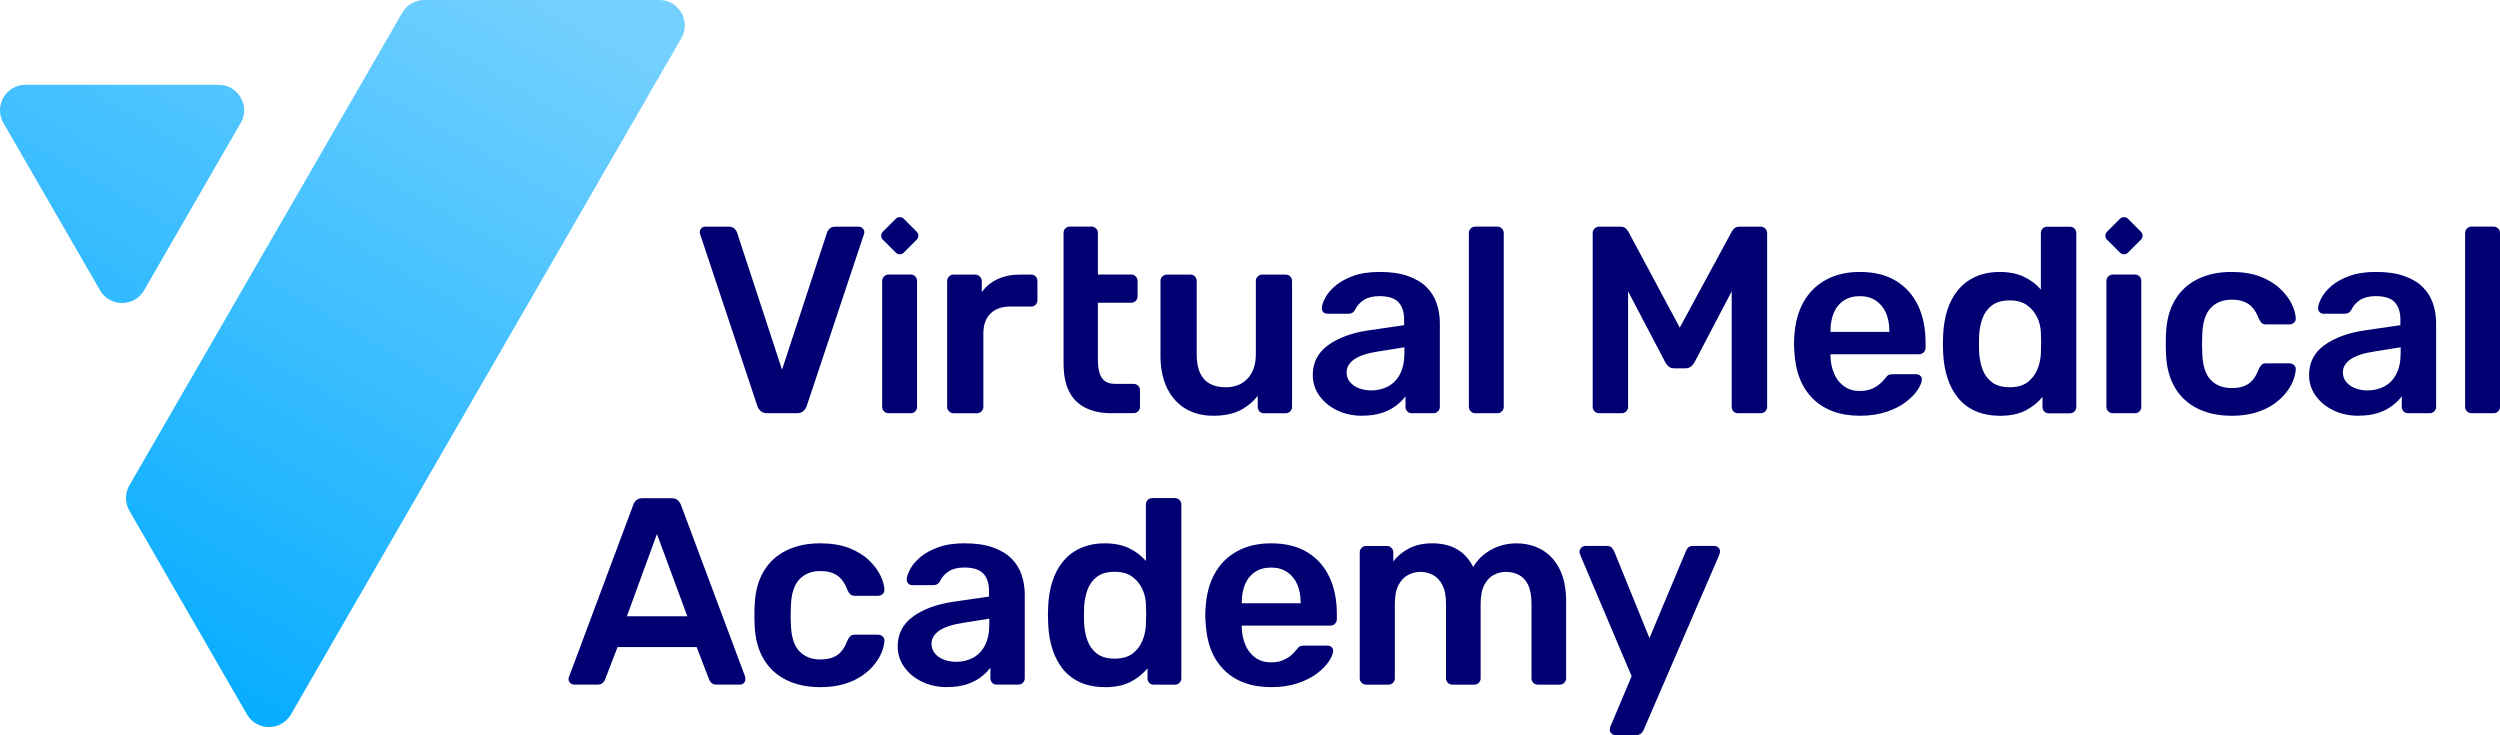 <?xml version="1.0" encoding="UTF-8"?>
<svg id="Layer_1" xmlns="http://www.w3.org/2000/svg" version="1.1" xmlns:xlink="http://www.w3.org/1999/xlink" viewBox="0 0 1165.04 342.55">
  <!-- Generator: Adobe Illustrator 29.1.0, SVG Export Plug-In . SVG Version: 2.1.0 Build 142)  -->
  <defs>
    <style>
      .st0 {
        fill: #000073;
      }

      .st1 {
        fill: url(#VMA_Main_Gradient);
      }
    </style>
    <linearGradient id="VMA_Main_Gradient" data-name="VMA Main Gradient" x1="-22391.83" y1="-22912.38" x2="-22482.25" y2="-22755.76" gradientTransform="translate(48198.89 49046.07) scale(2.14)" gradientUnits="userSpaceOnUse">
      <stop offset="0" stop-color="#73d0ff"/>
      <stop offset="1" stop-color="#0af"/>
    </linearGradient>
  </defs>
  <path class="st1" d="M317.53,17.79l-181.92,315.1c-4.56,7.9-15.97,7.9-20.54,0l-54.77-94.86c-2.12-3.67-2.12-8.19,0-11.86L187.46,5.93C189.58,2.26,193.49,0,197.73,0h109.53c9.13,0,14.83,9.88,10.27,17.79ZM67.15,135.27l45.01-77.96c4.56-7.9-1.14-17.79-10.27-17.79H11.87c-9.13,0-14.83,9.88-10.27,17.79l45.01,77.96c4.56,7.9,15.97,7.9,20.54,0Z"/>
  <path class="st0" d="M357.62,192.57c-1.32,0-2.36-.33-3.1-.99-.74-.66-1.28-1.49-1.61-2.48l-26.56-79.75c-.17-.41-.25-.79-.25-1.12,0-.74.25-1.37.74-1.86s1.12-.74,1.86-.74h10.92c1.16,0,2.05.31,2.67.93s1.01,1.22,1.18,1.8l20.97,63.91,20.97-63.91c.16-.58.56-1.18,1.18-1.8s1.51-.93,2.67-.93h10.92c.66,0,1.26.25,1.8.74.54.5.81,1.12.81,1.86,0,.33-.08.7-.25,1.12l-26.56,79.75c-.33.99-.87,1.82-1.61,2.48-.74.66-1.78.99-3.1.99h-13.65ZM414.08,192.57c-.83,0-1.53-.29-2.11-.87-.58-.58-.87-1.28-.87-2.11v-58.66c0-.83.29-1.53.87-2.11s1.28-.87,2.11-.87h10.3c.91,0,1.63.29,2.17.87.54.58.81,1.28.81,2.11v58.66c0,.83-.27,1.53-.81,2.11-.54.58-1.26.87-2.17.87h-10.3ZM427.21,108l-6.06-6.06c-1.02-1.02-2.67-1.02-3.69,0l-6.06,6.06c-1.02,1.02-1.02,2.67,0,3.69l6.06,6.06c1.02,1.02,2.67,1.02,3.69,0l6.06-6.06c1.02-1.02,1.02-2.67,0-3.69ZM444.37,192.57c-.83,0-1.53-.29-2.11-.87-.58-.58-.87-1.28-.87-2.11v-58.53c0-.91.29-1.65.87-2.23s1.28-.87,2.11-.87h10.05c.83,0,1.55.29,2.17.87.62.58.93,1.32.93,2.23v5.09c1.9-2.65,4.36-4.67,7.38-6.08,3.02-1.41,6.52-2.11,10.49-2.11h5.09c.91,0,1.63.29,2.17.87.54.58.81,1.28.81,2.11v8.94c0,.83-.27,1.53-.81,2.11-.54.58-1.26.87-2.17.87h-9.68c-3.97,0-7.05,1.1-9.25,3.29-2.19,2.19-3.29,5.27-3.29,9.25v34.21c0,.83-.29,1.53-.87,2.11-.58.58-1.32.87-2.23.87h-10.8ZM518.21,192.57c-4.96,0-9.14-.87-12.53-2.61-3.39-1.74-5.92-4.32-7.57-7.76-1.66-3.43-2.48-7.71-2.48-12.85v-60.77c0-.83.27-1.53.81-2.11.54-.58,1.26-.87,2.17-.87h10.05c.83,0,1.53.29,2.11.87.58.58.87,1.28.87,2.11v19.36h15.51c.83,0,1.53.29,2.11.87.58.58.87,1.28.87,2.11v7.07c0,.91-.29,1.66-.87,2.23-.58.58-1.28.87-2.11.87h-15.51v27.01c0,3.39.6,6.04,1.8,7.94,1.2,1.9,3.29,2.85,6.27,2.85h8.56c.83,0,1.53.29,2.11.87.58.58.87,1.28.87,2.11v7.69c0,.83-.29,1.53-.87,2.11s-1.28.87-2.11.87h-10.05ZM565.37,193.74c-5.05,0-9.41-1.14-13.09-3.41-3.68-2.27-6.52-5.5-8.5-9.68-1.99-4.18-2.98-9.12-2.98-14.83v-34.87c0-.83.29-1.53.87-2.11s1.28-.87,2.11-.87h10.92c.91,0,1.63.29,2.17.87.54.58.81,1.28.81,2.11v34.13c0,10.26,4.51,15.39,13.53,15.39,4.3,0,7.71-1.37,10.24-4.1,2.52-2.73,3.79-6.49,3.79-11.29v-34.13c0-.83.29-1.53.87-2.11s1.28-.87,2.11-.87h10.92c.83,0,1.53.29,2.11.87.58.58.87,1.28.87,2.11v58.66c0,.83-.29,1.53-.87,2.11-.58.58-1.28.87-2.11.87h-10.05c-.91,0-1.63-.29-2.17-.87-.54-.58-.81-1.28-.81-2.11v-5.17c-2.23,2.9-5.01,5.17-8.31,6.83-3.31,1.65-7.45,2.48-12.41,2.48ZM634.74,193.74c-4.3,0-8.19-.85-11.67-2.54-3.47-1.7-6.23-3.97-8.25-6.83-2.03-2.85-3.04-6.06-3.04-9.62,0-5.79,2.36-10.4,7.07-13.84,4.72-3.43,10.88-5.73,18.49-6.89l17-2.48v-2.61c0-3.47-.87-6.16-2.61-8.07-1.74-1.9-4.72-2.85-8.94-2.85-2.98,0-5.4.6-7.26,1.8-1.86,1.2-3.25,2.79-4.16,4.78-.66,1.08-1.61,1.61-2.85,1.61h-9.8c-.91,0-1.59-.25-2.05-.74-.46-.5-.68-1.16-.68-1.99.08-1.32.64-2.94,1.68-4.84,1.03-1.9,2.61-3.74,4.72-5.52,2.11-1.78,4.86-3.29,8.25-4.53,3.39-1.24,7.49-1.86,12.29-1.86,5.21,0,9.62.64,13.22,1.92,3.6,1.28,6.47,3,8.63,5.15,2.15,2.15,3.72,4.67,4.72,7.57.99,2.9,1.49,5.96,1.49,9.18v39.05c0,.83-.29,1.53-.87,2.11-.58.58-1.28.87-2.11.87h-10.05c-.91,0-1.63-.29-2.17-.87-.54-.58-.81-1.28-.81-2.11v-4.92c-1.08,1.49-2.53,2.94-4.34,4.34-1.82,1.41-4.03,2.54-6.64,3.41-2.61.87-5.69,1.3-9.25,1.3ZM638.96,181.95c2.89,0,5.52-.62,7.88-1.86,2.36-1.24,4.22-3.16,5.58-5.77,1.37-2.61,2.05-5.89,2.05-9.87v-2.61s-12.41,1.99-12.41,1.99c-4.88.74-8.52,1.94-10.92,3.6-2.4,1.66-3.6,3.68-3.6,6.08,0,1.82.56,3.37,1.68,4.65,1.12,1.28,2.54,2.23,4.28,2.85,1.74.62,3.56.93,5.46.93ZM687.49,192.57c-.83,0-1.53-.29-2.11-.87-.58-.58-.87-1.28-.87-2.11v-81c0-.83.29-1.53.87-2.11s1.28-.87,2.11-.87h10.3c.83,0,1.53.29,2.11.87.58.58.87,1.28.87,2.11v81c0,.83-.29,1.53-.87,2.11-.58.58-1.28.87-2.11.87h-10.3ZM745.32,192.57c-.91,0-1.66-.29-2.23-.87-.58-.58-.87-1.28-.87-2.11v-80.87c0-.91.29-1.65.87-2.23s1.32-.87,2.23-.87h9.8c1.16,0,2.03.31,2.61.93.58.62.95,1.1,1.12,1.43l23.95,44.68,24.2-44.68c.16-.33.54-.81,1.12-1.43.58-.62,1.45-.93,2.61-.93h9.68c.91,0,1.65.29,2.23.87.58.58.87,1.32.87,2.23v80.87c0,.83-.29,1.53-.87,2.11-.58.58-1.32.87-2.23.87h-10.43c-.91,0-1.63-.29-2.17-.87-.54-.58-.81-1.28-.81-2.11v-53.82s-17.38,33.14-17.38,33.14c-.41.74-.95,1.39-1.61,1.92-.66.54-1.53.81-2.61.81h-5.09c-1.16,0-2.05-.27-2.67-.81-.62-.54-1.14-1.18-1.55-1.92l-17.38-33.14v53.82c0,.83-.29,1.53-.87,2.11-.58.58-1.28.87-2.11.87h-10.43ZM866.69,193.74c-9.18,0-16.47-2.65-21.84-7.94-5.38-5.29-8.27-12.82-8.69-22.59-.08-.83-.12-1.88-.12-3.16s.04-2.3.12-3.04c.33-6.29,1.76-11.68,4.28-16.2,2.52-4.51,6.02-7.98,10.49-10.42,4.47-2.44,9.72-3.66,15.76-3.66,6.7,0,12.33,1.39,16.88,4.16,4.55,2.77,7.98,6.62,10.3,11.54,2.32,4.92,3.47,10.61,3.47,17.06v2.61c0,.83-.29,1.53-.87,2.11s-1.32.87-2.23.87h-41.2v.99c.08,2.9.64,5.57,1.68,8.01,1.03,2.44,2.56,4.41,4.59,5.89,2.03,1.49,4.45,2.23,7.26,2.23,2.32,0,4.26-.35,5.83-1.05,1.57-.7,2.85-1.51,3.85-2.42.99-.91,1.69-1.65,2.11-2.23.74-.99,1.34-1.59,1.8-1.8.45-.21,1.14-.31,2.05-.31h10.67c.83,0,1.51.25,2.05.74.54.5.76,1.12.68,1.86-.08,1.32-.77,2.94-2.05,4.84-1.28,1.9-3.12,3.77-5.52,5.59-2.4,1.82-5.4,3.33-9,4.53-3.6,1.2-7.72,1.8-12.35,1.8ZM853.04,154.64h27.43v-.37c0-3.23-.54-6.06-1.61-8.5-1.08-2.44-2.65-4.34-4.72-5.71-2.07-1.37-4.55-2.05-7.45-2.05-2.9,0-5.38.68-7.45,2.05-2.07,1.36-3.62,3.27-4.65,5.71-1.04,2.44-1.55,5.27-1.55,8.5v.37ZM931.97,193.74c-4.3,0-8.09-.73-11.36-2.17-3.27-1.45-5.98-3.49-8.13-6.14-2.15-2.65-3.81-5.77-4.96-9.37-1.16-3.6-1.82-7.55-1.99-11.85-.08-1.49-.12-2.83-.12-4.03s.04-2.54.12-4.03c.17-4.14.81-7.98,1.92-11.54,1.12-3.56,2.77-6.68,4.96-9.37,2.19-2.69,4.92-4.78,8.19-6.27,3.27-1.49,7.05-2.23,11.36-2.23s8.25.77,11.36,2.3c3.1,1.53,5.69,3.5,7.76,5.9v-26.31c0-.83.27-1.53.81-2.11.54-.58,1.26-.87,2.17-.87h10.55c.83,0,1.53.29,2.11.87.58.58.87,1.28.87,2.11v81c0,.83-.29,1.53-.87,2.11s-1.28.87-2.11.87h-9.8c-.91,0-1.63-.29-2.17-.87-.54-.58-.81-1.28-.81-2.11v-4.67c-2.07,2.57-4.7,4.68-7.88,6.33-3.19,1.65-7.18,2.48-11.98,2.48ZM936.57,180.46c3.48,0,6.25-.79,8.32-2.36,2.07-1.57,3.6-3.58,4.59-6.02.99-2.44,1.53-4.94,1.61-7.51.08-1.49.12-3.08.12-4.78s-.04-3.29-.12-4.78c-.08-2.48-.66-4.86-1.74-7.14-1.08-2.27-2.65-4.16-4.72-5.65-2.07-1.49-4.76-2.23-8.07-2.23-3.47,0-6.23.77-8.25,2.3-2.03,1.53-3.5,3.54-4.41,6.02-.91,2.48-1.45,5.21-1.61,8.19-.08,2.48-.08,4.96,0,7.45.17,2.98.7,5.71,1.61,8.19.91,2.48,2.38,4.49,4.41,6.02,2.03,1.53,4.78,2.3,8.25,2.3ZM984.59,192.57c-.83,0-1.53-.29-2.11-.87-.58-.58-.87-1.28-.87-2.11v-58.66c0-.83.29-1.53.87-2.11s1.28-.87,2.11-.87h10.3c.91,0,1.63.29,2.17.87.54.58.81,1.28.81,2.11v58.66c0,.83-.27,1.53-.81,2.11-.54.58-1.26.87-2.17.87h-10.3ZM997.71,108l-6.06-6.06c-1.02-1.02-2.67-1.02-3.69,0l-6.06,6.06c-1.02,1.02-1.02,2.67,0,3.69l6.06,6.06c1.02,1.02,2.67,1.02,3.69,0l6.06-6.06c1.02-1.02,1.02-2.67,0-3.69ZM1039.82,193.74c-5.96,0-11.19-1.12-15.7-3.35-4.51-2.23-8.03-5.48-10.55-9.74-2.53-4.26-3.91-9.41-4.16-15.45-.08-1.24-.12-2.87-.12-4.9s.04-3.7.12-5.03c.25-6.04,1.63-11.19,4.16-15.45,2.52-4.26,6.04-7.51,10.55-9.74,4.51-2.23,9.74-3.35,15.7-3.35,5.29,0,9.8.72,13.53,2.17,3.72,1.45,6.78,3.31,9.18,5.59,2.4,2.28,4.2,4.63,5.4,7.07,1.2,2.44,1.84,4.65,1.92,6.64.08.91-.19,1.63-.81,2.17-.62.54-1.35.81-2.17.81h-10.92c-.83,0-1.47-.21-1.92-.62-.46-.41-.89-1.03-1.3-1.86-1.24-3.31-2.88-5.65-4.9-7.01-2.03-1.37-4.61-2.05-7.76-2.05-4.14,0-7.43,1.3-9.87,3.91-2.44,2.61-3.74,6.72-3.91,12.35-.17,3.15-.17,6.04,0,8.69.16,5.71,1.47,9.85,3.91,12.41,2.44,2.57,5.73,3.85,9.87,3.85,3.23,0,5.83-.68,7.82-2.05,1.99-1.36,3.6-3.7,4.84-7.01.41-.83.85-1.45,1.3-1.86.45-.41,1.1-.62,1.92-.62h10.92c.83,0,1.55.27,2.17.81.62.54.89,1.26.81,2.17-.08,1.49-.48,3.16-1.18,5.03-.7,1.86-1.82,3.77-3.35,5.71-1.53,1.95-3.46,3.72-5.77,5.34-2.32,1.61-5.11,2.92-8.38,3.91-3.27.99-7.05,1.49-11.36,1.49ZM1099.02,193.74c-4.3,0-8.19-.85-11.67-2.54-3.47-1.7-6.23-3.97-8.25-6.83-2.03-2.85-3.04-6.06-3.04-9.62,0-5.79,2.36-10.4,7.07-13.84,4.72-3.43,10.88-5.73,18.49-6.89l17-2.48v-2.61c0-3.47-.87-6.16-2.61-8.07-1.74-1.9-4.72-2.85-8.94-2.85-2.98,0-5.4.6-7.26,1.8-1.86,1.2-3.25,2.79-4.16,4.78-.66,1.08-1.61,1.61-2.85,1.61h-9.8c-.91,0-1.59-.25-2.05-.74-.46-.5-.68-1.16-.68-1.99.08-1.32.64-2.94,1.68-4.84,1.03-1.9,2.61-3.74,4.72-5.52,2.11-1.78,4.86-3.29,8.25-4.53,3.39-1.24,7.49-1.86,12.29-1.86,5.21,0,9.62.64,13.22,1.92,3.6,1.28,6.47,3,8.63,5.15,2.15,2.15,3.72,4.67,4.72,7.57.99,2.9,1.49,5.96,1.49,9.18v39.05c0,.83-.29,1.53-.87,2.11-.58.58-1.28.87-2.11.87h-10.05c-.91,0-1.63-.29-2.17-.87-.54-.58-.81-1.28-.81-2.11v-4.92c-1.08,1.49-2.53,2.94-4.34,4.34-1.82,1.41-4.03,2.54-6.64,3.41-2.61.87-5.69,1.3-9.25,1.3ZM1103.24,181.95c2.89,0,5.52-.62,7.88-1.86,2.36-1.24,4.22-3.16,5.58-5.77,1.37-2.61,2.05-5.89,2.05-9.87v-2.61s-12.41,1.99-12.41,1.99c-4.88.74-8.52,1.94-10.92,3.6-2.4,1.66-3.6,3.68-3.6,6.08,0,1.82.56,3.37,1.68,4.65,1.12,1.28,2.54,2.23,4.28,2.85,1.74.62,3.56.93,5.46.93ZM1151.76,192.57c-.83,0-1.53-.29-2.11-.87-.58-.58-.87-1.28-.87-2.11v-81c0-.83.29-1.53.87-2.11s1.28-.87,2.11-.87h10.3c.83,0,1.53.29,2.11.87.58.58.87,1.28.87,2.11v81c0,.83-.29,1.53-.87,2.11-.58.58-1.28.87-2.11.87h-10.3ZM267.56,319.05c-.66,0-1.26-.25-1.8-.74-.54-.5-.81-1.12-.81-1.86,0-.33.08-.7.25-1.12l29.91-80.05c.25-.83.72-1.55,1.43-2.17.7-.62,1.68-.93,2.92-.93h13.53c1.24,0,2.19.31,2.85.93.66.62,1.16,1.35,1.49,2.17l29.91,80.05c.08.42.12.79.12,1.12,0,.74-.25,1.36-.74,1.86s-1.08.74-1.74.74h-10.8c-1.16,0-2.01-.27-2.54-.81-.54-.54-.89-1.06-1.06-1.55l-5.83-15.14h-36.86s-5.83,15.14-5.83,15.14c-.17.5-.52,1.01-1.06,1.55s-1.39.81-2.54.81h-10.8ZM292.13,287.2h28.17s-14.15-38.35-14.15-38.35l-14.02,38.35ZM382.11,320.21c-5.96,0-11.19-1.12-15.7-3.35-4.51-2.23-8.03-5.48-10.55-9.74-2.53-4.26-3.91-9.41-4.16-15.45-.08-1.24-.12-2.87-.12-4.9s.04-3.7.12-5.03c.25-6.04,1.63-11.19,4.16-15.45,2.52-4.26,6.04-7.51,10.55-9.74,4.51-2.23,9.74-3.35,15.7-3.35,5.29,0,9.8.72,13.53,2.17,3.72,1.45,6.78,3.31,9.18,5.59,2.4,2.28,4.2,4.63,5.4,7.07,1.2,2.44,1.84,4.65,1.92,6.64.08.91-.19,1.63-.81,2.17-.62.54-1.35.81-2.17.81h-10.92c-.83,0-1.47-.21-1.92-.62-.46-.41-.89-1.03-1.3-1.86-1.24-3.31-2.88-5.65-4.9-7.01-2.03-1.37-4.61-2.05-7.76-2.05-4.14,0-7.43,1.3-9.87,3.91-2.44,2.61-3.74,6.72-3.91,12.35-.17,3.15-.17,6.04,0,8.69.16,5.71,1.47,9.85,3.91,12.41,2.44,2.57,5.73,3.85,9.87,3.85,3.23,0,5.83-.68,7.82-2.05,1.99-1.36,3.6-3.7,4.84-7.01.41-.83.85-1.45,1.3-1.86.45-.41,1.1-.62,1.92-.62h10.92c.83,0,1.55.27,2.17.81.62.54.89,1.26.81,2.17-.08,1.49-.48,3.16-1.18,5.03-.7,1.86-1.82,3.77-3.35,5.71-1.53,1.95-3.46,3.72-5.77,5.34-2.32,1.61-5.11,2.92-8.38,3.91-3.27.99-7.05,1.49-11.36,1.49ZM441.3,320.21c-4.3,0-8.19-.85-11.67-2.54-3.47-1.7-6.23-3.97-8.25-6.83-2.03-2.85-3.04-6.06-3.04-9.62,0-5.79,2.36-10.4,7.07-13.84,4.72-3.43,10.88-5.73,18.49-6.89l17-2.48v-2.61c0-3.47-.87-6.16-2.61-8.07-1.74-1.9-4.72-2.85-8.94-2.85-2.98,0-5.4.6-7.26,1.8-1.86,1.2-3.25,2.79-4.16,4.78-.66,1.08-1.61,1.61-2.85,1.61h-9.8c-.91,0-1.59-.25-2.05-.74-.46-.5-.68-1.16-.68-1.99.08-1.32.64-2.94,1.68-4.84,1.03-1.9,2.61-3.74,4.72-5.52,2.11-1.78,4.86-3.29,8.25-4.53,3.39-1.24,7.49-1.86,12.29-1.86,5.21,0,9.62.64,13.22,1.92,3.6,1.28,6.47,3,8.63,5.15,2.15,2.15,3.72,4.67,4.72,7.57.99,2.9,1.49,5.96,1.49,9.18v39.05c0,.83-.29,1.53-.87,2.11-.58.58-1.28.87-2.11.87h-10.05c-.91,0-1.63-.29-2.17-.87-.54-.58-.81-1.28-.81-2.11v-4.92c-1.08,1.49-2.53,2.94-4.34,4.34-1.82,1.41-4.03,2.54-6.64,3.41-2.61.87-5.69,1.3-9.25,1.3ZM445.52,308.42c2.89,0,5.52-.62,7.88-1.86,2.36-1.24,4.22-3.16,5.58-5.77,1.37-2.61,2.05-5.89,2.05-9.87v-2.61s-12.41,1.99-12.41,1.99c-4.88.74-8.52,1.94-10.92,3.6-2.4,1.66-3.6,3.68-3.6,6.08,0,1.82.56,3.37,1.68,4.65,1.12,1.28,2.54,2.23,4.28,2.85s3.56.93,5.46.93ZM514.9,320.21c-4.3,0-8.09-.73-11.36-2.17-3.27-1.45-5.98-3.49-8.13-6.14-2.15-2.65-3.81-5.77-4.96-9.37-1.16-3.6-1.82-7.55-1.99-11.85-.08-1.49-.12-2.83-.12-4.03s.04-2.54.12-4.03c.17-4.14.81-7.98,1.92-11.54,1.12-3.56,2.77-6.68,4.96-9.37,2.19-2.69,4.92-4.78,8.19-6.27,3.27-1.49,7.05-2.23,11.36-2.23s8.25.77,11.36,2.3c3.1,1.53,5.69,3.5,7.76,5.9v-26.31c0-.83.27-1.53.81-2.11.54-.58,1.26-.87,2.17-.87h10.55c.83,0,1.53.29,2.11.87.58.58.87,1.28.87,2.11v81c0,.83-.29,1.53-.87,2.11s-1.28.87-2.11.87h-9.8c-.91,0-1.63-.29-2.17-.87-.54-.58-.81-1.28-.81-2.11v-4.67c-2.07,2.57-4.7,4.68-7.88,6.33-3.19,1.65-7.18,2.48-11.98,2.48ZM519.49,306.93c3.48,0,6.25-.79,8.32-2.36,2.07-1.57,3.6-3.58,4.59-6.02.99-2.44,1.53-4.94,1.61-7.51.08-1.49.12-3.08.12-4.78s-.04-3.29-.12-4.78c-.08-2.48-.66-4.86-1.74-7.14-1.08-2.27-2.65-4.16-4.72-5.65-2.07-1.49-4.76-2.23-8.07-2.23-3.47,0-6.23.77-8.25,2.3-2.03,1.53-3.5,3.54-4.41,6.02-.91,2.48-1.45,5.21-1.61,8.19-.08,2.48-.08,4.96,0,7.45.17,2.98.7,5.71,1.61,8.19.91,2.48,2.38,4.49,4.41,6.02,2.03,1.53,4.78,2.3,8.25,2.3ZM592.34,320.21c-9.18,0-16.47-2.65-21.84-7.94-5.38-5.29-8.27-12.82-8.69-22.59-.08-.83-.12-1.88-.12-3.16s.04-2.3.12-3.04c.33-6.29,1.76-11.68,4.28-16.2,2.52-4.51,6.02-7.98,10.49-10.42,4.47-2.44,9.72-3.66,15.76-3.66,6.7,0,12.33,1.39,16.88,4.16,4.55,2.77,7.98,6.62,10.3,11.54,2.32,4.92,3.47,10.61,3.47,17.06v2.61c0,.83-.29,1.53-.87,2.11s-1.32.87-2.23.87h-41.2v.99c.08,2.9.64,5.57,1.68,8.01,1.03,2.44,2.56,4.41,4.59,5.89,2.03,1.49,4.45,2.23,7.26,2.23,2.32,0,4.26-.35,5.83-1.05,1.57-.7,2.85-1.51,3.85-2.42.99-.91,1.69-1.65,2.11-2.23.74-.99,1.34-1.59,1.8-1.8.45-.21,1.14-.31,2.05-.31h10.67c.83,0,1.51.25,2.05.74.54.5.76,1.12.68,1.86-.08,1.32-.77,2.94-2.05,4.84-1.28,1.9-3.12,3.77-5.52,5.59-2.4,1.82-5.4,3.33-9,4.53-3.6,1.2-7.72,1.8-12.35,1.8ZM578.69,281.12h27.43v-.37c0-3.23-.54-6.06-1.61-8.5-1.08-2.44-2.65-4.34-4.72-5.71-2.07-1.37-4.55-2.05-7.45-2.05-2.9,0-5.38.68-7.45,2.05-2.07,1.36-3.62,3.27-4.65,5.71-1.04,2.44-1.55,5.27-1.55,8.5v.37ZM636.64,319.05c-.83,0-1.53-.29-2.11-.87-.58-.58-.87-1.28-.87-2.11v-58.66c0-.83.29-1.53.87-2.11s1.28-.87,2.11-.87h9.68c.83,0,1.53.29,2.11.87.58.58.87,1.28.87,2.11v4.22c1.74-2.32,4.07-4.28,7.01-5.89,2.94-1.61,6.43-2.46,10.49-2.54,9.43-.17,16.01,3.52,19.73,11.05,1.9-3.31,4.65-5.98,8.25-8,3.6-2.03,7.59-3.04,11.98-3.04,4.3,0,8.21.99,11.73,2.98,3.52,1.99,6.29,4.99,8.31,9,2.03,4.01,3.04,9.08,3.04,15.2v35.7c0,.83-.29,1.53-.87,2.11-.58.58-1.28.87-2.11.87h-10.18c-.83,0-1.53-.29-2.11-.87-.58-.58-.87-1.28-.87-2.11v-34.7c0-3.72-.54-6.68-1.61-8.87-1.08-2.19-2.53-3.74-4.34-4.65-1.82-.91-3.85-1.37-6.08-1.37-1.82,0-3.64.46-5.46,1.37-1.82.91-3.31,2.46-4.47,4.65-1.16,2.19-1.74,5.15-1.74,8.87v34.7c0,.83-.29,1.53-.87,2.11s-1.28.87-2.11.87h-10.18c-.83,0-1.53-.29-2.11-.87-.58-.58-.87-1.28-.87-2.11v-34.7c0-3.72-.58-6.68-1.74-8.87-1.16-2.19-2.65-3.74-4.47-4.65-1.82-.91-3.77-1.37-5.83-1.37-1.9,0-3.77.48-5.59,1.43-1.82.95-3.31,2.5-4.47,4.65-1.16,2.15-1.74,5.09-1.74,8.81v34.7c0,.83-.29,1.53-.87,2.11-.58.58-1.28.87-2.11.87h-10.43ZM752.68,342.55c-.66,0-1.24-.25-1.74-.74s-.74-1.08-.74-1.74c0-.33.02-.64.06-.93.04-.29.19-.64.43-1.06l9.68-22.96-23.83-56.22c-.33-.83-.5-1.41-.5-1.74.08-.74.37-1.38.87-1.92.5-.54,1.12-.81,1.86-.81h10.05c.99,0,1.74.25,2.23.74s.87,1.04,1.12,1.61l16.51,40.58,17-40.58c.25-.66.62-1.22,1.12-1.68.5-.45,1.24-.68,2.23-.68h9.93c.66,0,1.26.25,1.8.74.54.5.81,1.08.81,1.74,0,.5-.17,1.16-.5,1.99l-35.12,81.29c-.33.66-.74,1.22-1.24,1.68-.5.45-1.24.68-2.23.68h-9.8Z"/>
</svg>